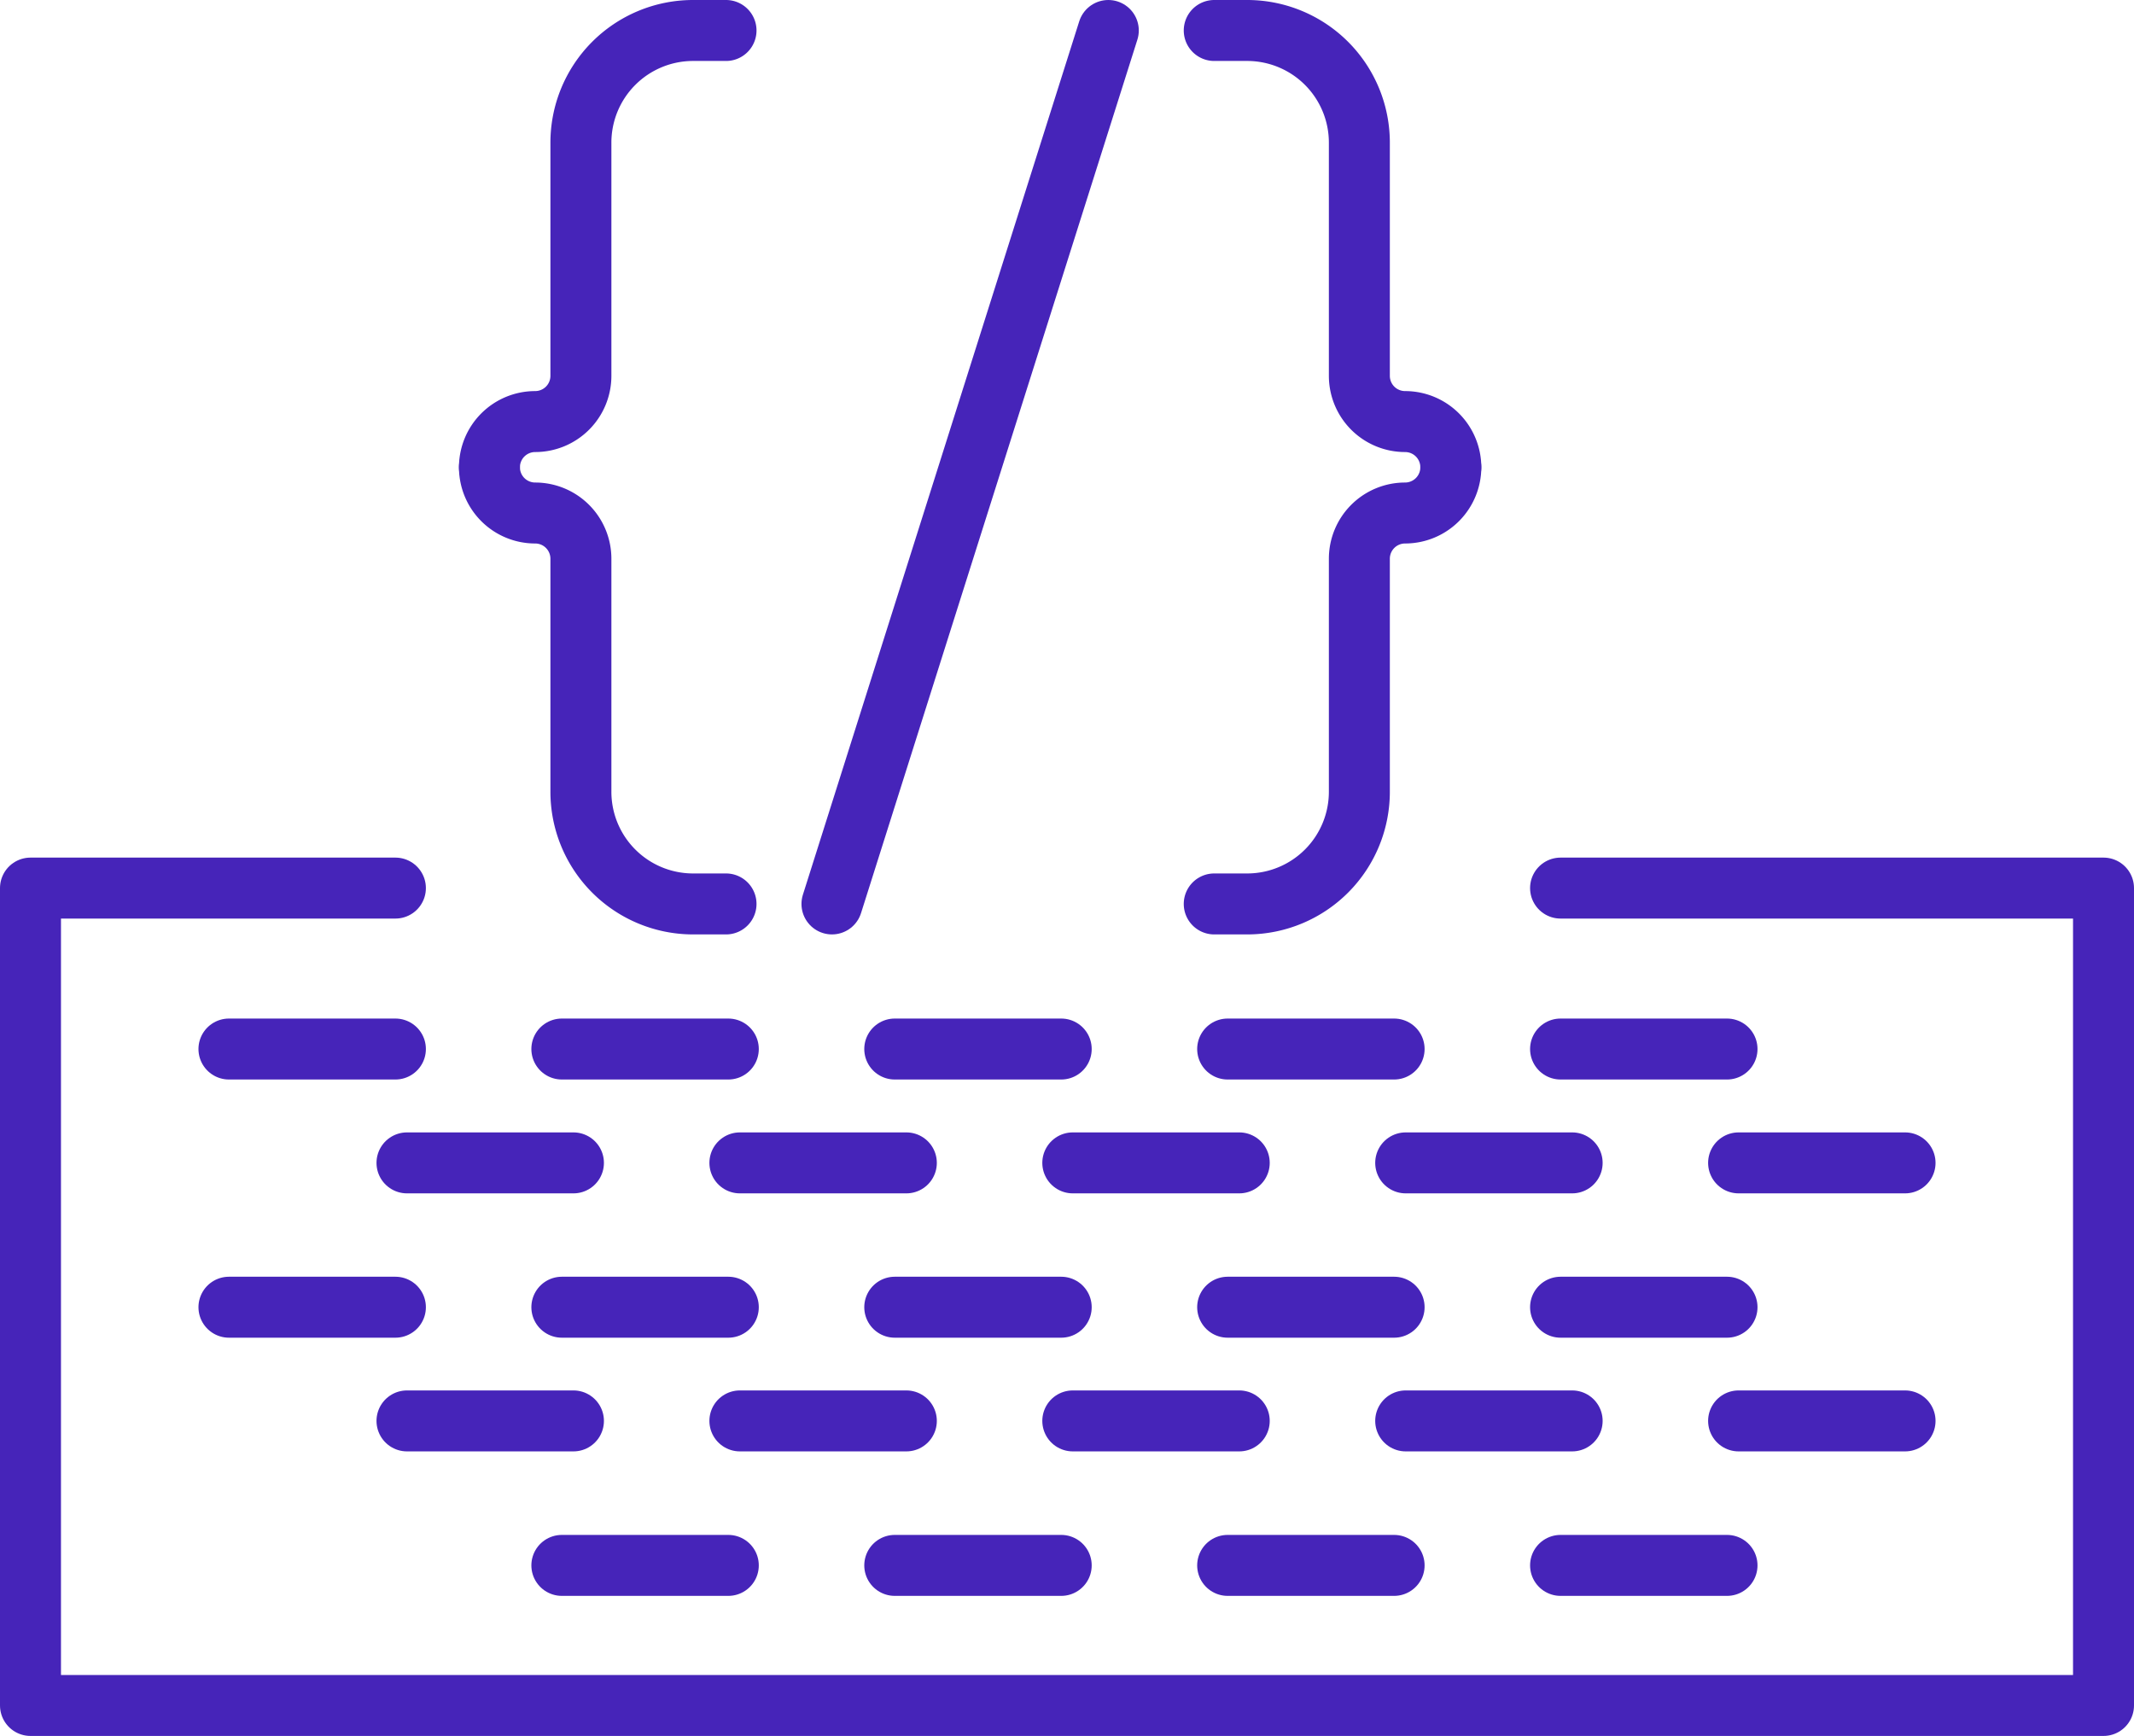 <svg xmlns="http://www.w3.org/2000/svg" width="140" height="113.9" viewBox="0 0 140 113.9">
  <g>
    <path d="M47.63,59.31h-2.2a7.36,7.36,0,0,1-7.32-7.39V36.66a3,3,0,0,0-3-3h0a3,3,0,0,1-3-3h0" fill="none" stroke="#4624B9" stroke-linecap="round" stroke-linejoin="round" stroke-width="4"/>
    <path d="M47.63,2h-2.2a7.36,7.36,0,0,0-7.32,7.39V24.66a3,3,0,0,1-3,3h0a3,3,0,0,0-3,3" fill="none" stroke="#4624B9" stroke-linecap="round" stroke-linejoin="round" stroke-width="4"/>
    <path d="M79.66,59.31h2.2a7.36,7.36,0,0,0,7.32-7.39V36.66a3,3,0,0,1,3-3h0a3,3,0,0,0,3-3h0" fill="none" stroke="#4624B9" stroke-linecap="round" stroke-linejoin="round" stroke-width="4"/>
    <path d="M79.66,2h2.2a7.36,7.36,0,0,1,7.32,7.39V24.66a3,3,0,0,0,3,3h0a3,3,0,0,1,3,3" fill="none" stroke="#4624B9" stroke-linecap="round" stroke-linejoin="round" stroke-width="4"/>
    <line x1="72.71" y1="2" x2="54.58" y2="59.31" fill="none" stroke="#4624B9" stroke-linecap="round" stroke-linejoin="round" stroke-width="4"/>
    <polyline points="102.38 58.27 138 58.27 138 111.9 2 111.9 2 58.27 25.94 58.27" fill="none" stroke="#4624B9" stroke-linecap="round" stroke-linejoin="round" stroke-width="4"/>
    <line x1="15.02" y1="68.83" x2="25.94" y2="68.83" fill="none" stroke="#4624B9" stroke-linecap="round" stroke-linejoin="round" stroke-width="4"/>
    <line x1="36.86" y1="68.83" x2="47.78" y2="68.83" fill="none" stroke="#4624B9" stroke-linecap="round" stroke-linejoin="round" stroke-width="4"/>
    <line x1="58.7" y1="68.83" x2="69.62" y2="68.83" fill="none" stroke="#4624B9" stroke-linecap="round" stroke-linejoin="round" stroke-width="4"/>
    <line x1="80.54" y1="68.83" x2="91.46" y2="68.83" fill="none" stroke="#4624B9" stroke-linecap="round" stroke-linejoin="round" stroke-width="4"/>
    <line x1="102.38" y1="68.83" x2="113.3" y2="68.83" fill="none" stroke="#4624B9" stroke-linecap="round" stroke-linejoin="round" stroke-width="4"/>
    <line x1="26.7" y1="76.3" x2="37.62" y2="76.3" fill="none" stroke="#4624B9" stroke-linecap="round" stroke-linejoin="round" stroke-width="4"/>
    <line x1="48.54" y1="76.3" x2="59.46" y2="76.3" fill="none" stroke="#4624B9" stroke-linecap="round" stroke-linejoin="round" stroke-width="4"/>
    <line x1="70.38" y1="76.3" x2="81.3" y2="76.3" fill="none" stroke="#4624B9" stroke-linecap="round" stroke-linejoin="round" stroke-width="4"/>
    <line x1="92.22" y1="76.3" x2="103.14" y2="76.3" fill="none" stroke="#4624B9" stroke-linecap="round" stroke-linejoin="round" stroke-width="4"/>
    <line x1="114.06" y1="76.3" x2="124.98" y2="76.3" fill="none" stroke="#4624B9" stroke-linecap="round" stroke-linejoin="round" stroke-width="4"/>
    <line x1="15.02" y1="85.77" x2="25.94" y2="85.77" fill="none" stroke="#4624B9" stroke-linecap="round" stroke-linejoin="round" stroke-width="4"/>
    <line x1="36.86" y1="85.77" x2="47.78" y2="85.77" fill="none" stroke="#4624B9" stroke-linecap="round" stroke-linejoin="round" stroke-width="4"/>
    <line x1="58.7" y1="85.77" x2="69.62" y2="85.77" fill="none" stroke="#4624B9" stroke-linecap="round" stroke-linejoin="round" stroke-width="4"/>
    <line x1="80.54" y1="85.77" x2="91.46" y2="85.77" fill="none" stroke="#4624B9" stroke-linecap="round" stroke-linejoin="round" stroke-width="4"/>
    <line x1="102.38" y1="85.77" x2="113.3" y2="85.77" fill="none" stroke="#4624B9" stroke-linecap="round" stroke-linejoin="round" stroke-width="4"/>
    <line x1="26.7" y1="93.23" x2="37.62" y2="93.23" fill="none" stroke="#4624B9" stroke-linecap="round" stroke-linejoin="round" stroke-width="4"/>
    <line x1="48.54" y1="93.23" x2="59.46" y2="93.23" fill="none" stroke="#4624B9" stroke-linecap="round" stroke-linejoin="round" stroke-width="4"/>
    <line x1="70.38" y1="93.23" x2="81.3" y2="93.23" fill="none" stroke="#4624B9" stroke-linecap="round" stroke-linejoin="round" stroke-width="4"/>
    <line x1="92.22" y1="93.23" x2="103.14" y2="93.23" fill="none" stroke="#4624B9" stroke-linecap="round" stroke-linejoin="round" stroke-width="4"/>
    <line x1="114.06" y1="93.23" x2="124.98" y2="93.23" fill="none" stroke="#4624B9" stroke-linecap="round" stroke-linejoin="round" stroke-width="4"/>
    <line x1="36.86" y1="102.71" x2="47.78" y2="102.71" fill="none" stroke="#4624B9" stroke-linecap="round" stroke-linejoin="round" stroke-width="4"/>
    <line x1="58.7" y1="102.71" x2="69.62" y2="102.71" fill="none" stroke="#4624B9" stroke-linecap="round" stroke-linejoin="round" stroke-width="4"/>
    <line x1="80.54" y1="102.71" x2="91.46" y2="102.71" fill="none" stroke="#4624B9" stroke-linecap="round" stroke-linejoin="round" stroke-width="4"/>
    <line x1="102.38" y1="102.71" x2="113.3" y2="102.71" fill="none" stroke="#4624B9" stroke-linecap="round" stroke-linejoin="round" stroke-width="4"/>
  </g>
</svg>
